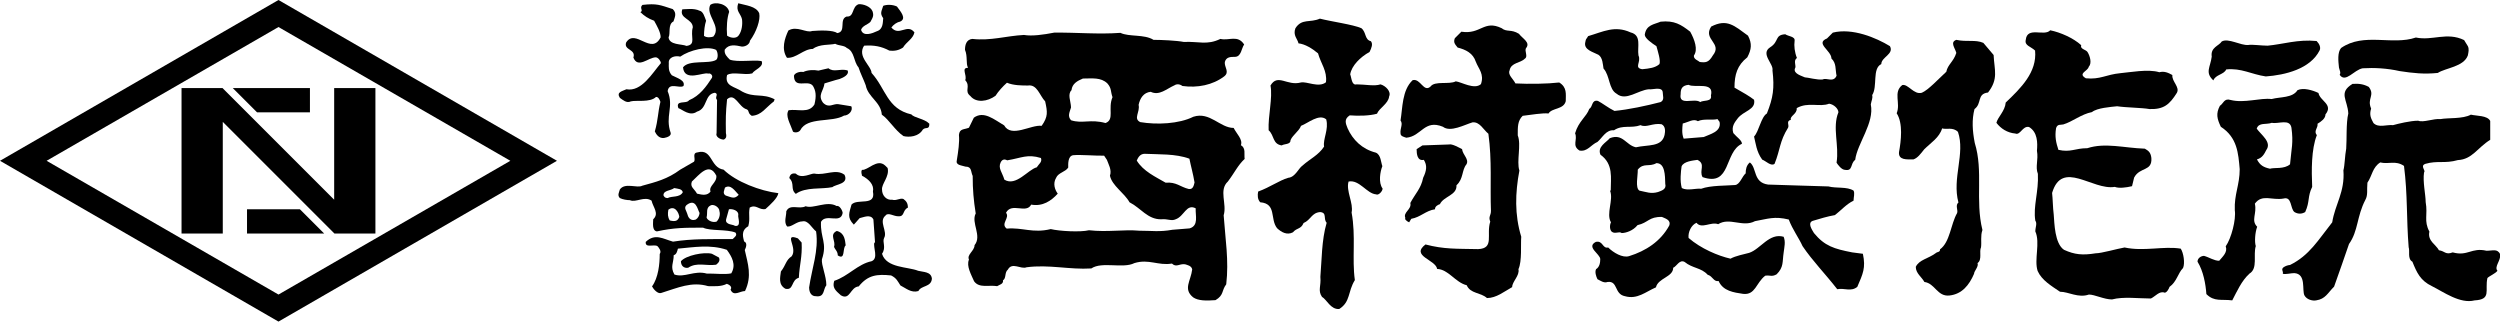 <?xml version="1.0" encoding="utf-8"?>
<!-- Generator: Adobe Illustrator 24.0.3, SVG Export Plug-In . SVG Version: 6.00 Build 0)  -->
<svg version="1.1" id="レイヤー_1" xmlns="http://www.w3.org/2000/svg" xmlns:xlink="http://www.w3.org/1999/xlink" x="0px"
	 y="0px" viewBox="0 0 1072.8 138" style="enable-background:new 0 0 1072.8 138;" xml:space="preserve">
<g>
	<path d="M312.9,5.1c-0.9,2.5-1.2,6.5-0.9,10.2c1.8,1.2,4,1.2,4.9,0c1.5-1.9,1.8-5,1.5-7.1c-0.6-2.5-2.8-3.4-1.6-6.8
		c3.1,0.9,7.7,1.2,9,4.3c0.6,2.8-1.2,8-4,11.8c0,1.2-1.5,2.5-3.4,2.5c-2.8-0.6-5.6-1.2-7.4,1.3c-0.3,1.9,1,3.1,2.2,4.3
		c3.4,1.2,9.9,0,13.6,0.6c1.2,2.5-3.1,3.7-4,5.3c-3.4,0.9-8.4-0.9-10.8,0.7c-1.2,4.9,3.4,4.9,6.5,7.1c5.3,2.8,8.6,0.6,13.9,3.3
		l-0.3,0.9c-3.7,2.8-5.2,5.9-9.5,6.2c-1.9-1.2-0.9-2.2-2.2-2.8c-3.4-0.9-5-7.4-8.4-4.3c-0.6,5.9-0.6,8.3-0.5,14.5
		c0.3,1.2,0.3,2.2-0.9,2.8c-1.5,0-3.7-1.2-3.1-2.8l0.2-14.2c-1.2-1.2,0.9-2.5-0.9-3.1c-4.6,0.6-3.1,6.8-7.7,8.1
		c-3.1,2.2-6.2-0.9-8-1.5c-1.3-3.7,3.4-1.6,4.6-3.4c4.6-1.9,7.4-5.9,9.8-9.6c0.6-1.2-0.9-2.2-1.6-1.8c-1.8-0.9-10.2,3.8-10.8-2.7
		c2.5-3.4,11.1-1.3,14.2-3.2c0.9-0.6,0.9-3.1,0-4.3c-3.7-1.8-11.4,0.1-15.4,2.9c-2.2-0.6-5.2,0.3-4.9,2.8c0,1.5-0.3,3.4,1.3,5.2
		c2.2,1.2,5.9,2.1,5,4.6c-1.8,1.2-6.2-1.8-6.8,2.2c2.8,6.8-1.2,10.8,1.3,17.9c0.3,1.2-1.2,1.9-2.8,2.2c-2.2,0.3-3.4-1.5-4-2.8
		c1.5-5.3,1.2-7.7,2.4-12.7c-0.3-0.9-0.9-2.2-1.9-2.1c-2.5,2.5-8.6,1.3-10.8,1.9c-1.8,0.9-3.4-0.6-4.7-1.5c-1.6-2.5,0.9-2.8,2.8-3.7
		c6.5,1.2,11.1-6.9,14.8-11.2c0-0.9-1.2-2.5-2.2-2.5c-3.1,0-7.7,5-9.6,0.1c1.2-3.7-4.3-3.1-3.1-6.5c4-6.2,10.8,5.8,14.8-2.2
		c0-2.2-1.6-4.9-2.8-7.1c-2.5-0.9-4.3-2.1-5.9-3.7c1.5-0.6-0.6-1.8,0.9-3.1c6.2-0.7,7.4,0,13,1.8c1.8,1.8,0.9,3.4,0.3,5.3
		c-2.5,1.2-1.2,5.3-2.1,6.8c0.3,3.4,5.6,2.8,7.7,3.7c4.3-0.6,1.5-4,2.7-8C297.2,8,291.3,8,292.8,4c1.6,0,4.9-0.6,7.4,0.6
		c1.6,0.3,2.2,2.8,2.8,4.3c-0.6,1.8-0.9,4.3-0.9,6.5c1.2,0.9,3.1,0.6,4,0.3c3.7-4.3-3.5-9.3-1.3-13.6C307,0.5,312.3,1.7,312.9,5.1z"
		/>
	<path d="M374.4,4.8c0.6,1.8,0.3,2.5-0.9,4.6c-1.2,1.2-3.4,1.6-4,3.4c0.9,3.1,4.9,1.5,6.8,0.6c2.8-0.9,2.5-4,2.7-5.6
		c-1.6-2.2-0.6-3.1,0-5.3c1.5-0.6,4-0.6,5.9,0.3c1.6,2.2,4.3,5.2,1.3,6.5c-1.5,0.3-2.8,1.3-3.7,2.5c3.4,4,6.8-1.9,9.9,2.1
		c-0.6,2.8-3.4,4-4.9,6.5c-1.8,1.2-3.7,1.6-5.9,1.3c-3.4-1.8-6.5-2.4-10.8-2.1c-3.1,4.7,3.1,8.6,3.2,11.7
		c6.2,6.8,6.6,15.4,17.1,17.8c1.2,1.5,5.6,1.8,7.7,4c0,2.8-1.5,1.2-2.8,2.5c-1.8,3.1-5.9,3.4-8.3,2.8c-3.7-2.5-6.2-7.1-9.3-9.2
		c-0.4-5.5-5.9-7.4-6.9-12.6c-0.9-2.5-2.2-4.9-3.1-7.7c-2.2-2.5-1.6-6.8-5-8.3c-1.2-1.2-3.4-0.9-5-1.8c-2.1,0.6-6.8,0-9.6,2.2
		c-4,0-7.1,4.1-11.1,3.8c-2.5-3.7-1-8.3,0.6-11.7c3.7-2.2,7.7,1.2,10.2,0.2c3.7-0.3,9-0.4,10.8,0.9c4-0.6,0.6-5.9,4-7.1
		c3.4,0.3,2.1-4.3,5.2-5.3C370.4,1.7,373.5,2.7,374.4,4.8z"/>
	<path d="M584.2,12.1c2.2,1.8,1.3,4.9,4.1,5.6c0.9,1.2,0.3,2.8-0.6,4.6c-4,2.2-7.7,5.9-8.3,9.6c0.6,1.5,0.6,4.9,2.8,4.3
		c3.4,0,7.7,0.9,10.2,0c2.2,0.6,4.7,3.1,3.7,5.2c-0.3,3.1-4.3,5-5.2,7.4c-3.1,0.9-8,1-11.7,0.7c-2.5,1.6-1.8,3.4-0.9,5.6
		c2.2,4.9,6.2,8.9,12.1,10.4c2.2,0.9,2.2,4.3,2.8,5.8c-0.9,2.2-1.8,7.1,0.1,9.6c0,1.2-1.8,3.1-2.8,2.5c-4-0.3-7.1-6.4-11.8-5.5
		c-1.2,4,2.2,9.3,1.3,13.3c1.9,10.2,0.1,19.8,1.4,29c-3.1,5-1.8,9.3-6.7,12.4c-3.7,0.3-5.3-4-7.4-5.2c-1.9-2.8-0.3-4.6-0.7-8.6
		c0.6-6.8,0.5-15.8,2.7-23.2c-1.6-1.8,0.3-4.3-2.8-4.6c-3.7,0.3-4,3.4-7.1,4.7c-1.2,2.8-2.8,1.9-4.6,4c-2.5,1.3-4.9,0-6.8-1.8
		c-3.1-4-0.1-10.5-7.2-11.1c-1.2-1.2-1.2-3.1-0.9-4.6c5.2-1.9,8.9-4.7,12.9-5.9c3.1-0.3,4.3-4,6.2-5.3c3.1-2.8,6.8-4.4,9.2-8.1
		c-0.6-3.1,2.1-7.4,0.9-11.7c-3.1-2.5-7.7,1.6-10.8,2.8c-0.9,2.5-4.6,4.7-4.6,6.8c-0.6,1.2-2.5,0.9-3.7,1.6c-4-0.6-3.1-4.3-5.6-6.5
		c-0.3-6.2,1.8-13.9,0.8-19.2c3.1-5.3,7.1,0.3,13-1.3c2.5-0.6,7.7,2.4,10.8-0.1c0.6-4.9-2.2-8-3.4-12.4c-2.5-2.1-5.6-4-8.4-4.3
		c-0.3-1.8-2.5-3.4-1.3-6.5c2.8-4.3,6.2-2.2,10.5-4.1C571.5,9.3,580.5,10.5,584.2,12.1z"/>
	<path d="M644.4,12.1c2.2,1.8,4,0.3,7.4,2.4c1.6,2.1,5,3.7,3.1,6.1c-0.9,1.2,1,3.7-0.6,4.6c-1.8,1.9-5.9,1.6-6.5,5
		c-0.9,1.9,1.6,3.7,2.5,5.6c5.9,0.3,13.6,0.2,18.8-0.4c3.4,2.1,2.8,4.9,2.8,8c-0.9,3.7-5.9,2.8-7.4,5.3c-2.5-0.3-7.7,0.6-11.1,1
		c-2.2,2.2-2.1,4.7-2.1,8.4c1.6,4-0.6,11.1,0.7,15.1c-1.8,9.6-2.1,18.9,0.8,28.4c-0.3,3.1,0.4,10.5-1.2,13.9
		c0.6,2.8-2.7,5.3-2.7,7.7c-3.4,1.9-6.8,4.7-10.8,4.7c-2.8-2.5-7.1-1.8-8.7-5.5c-4.9-1.2-7.8-6.8-12.7-7c-0.6-4-11.5-5.5-5-10.5
		c8,2.1,13.3,1.8,22.6,2c7.1-0.3,3.4-6.2,5.2-11.8c-0.9-2.2,0.3-2.5,0.3-4.6c-0.4-10.8,0.5-21.6-1.1-33.1c-2.2-1.8-3.7-5.2-6.8-4.9
		c-3.4,1-9.5,4.4-12.7,1.9c-8-3.3-9.2,4.1-15.7,4.7c-0.9-0.3-2.5-0.6-2.5-1.8c-0.3-2.2,1.2-4,0-5.6c0.9-5.3,0.6-13,5.2-17.3
		c3.4-0.9,4.7,5.5,7.7,2.7c1.8-2.5,8-0.7,10.8-2.2c2.5,0.3,8,3.7,10.8,1.2c1.5-4.3-1-6.5-2.2-9.6c-1.2-3.7-4.3-5.2-7.8-6.1
		c-1.2-1.5-1.9-2.2-1.2-4l2.8-2.8C635.5,14.9,636.7,8.4,644.4,12.1z"/>
	<path d="M811,19.8c1.9,3.4-3.7,4.7-3.7,7.7c-4,1.9-1.5,9.6-3.9,13.3c0.3,1.5-0.3,2.2-0.6,4c1.6,8-5.8,16.7-6.7,23.8
		c-2.2,1.6-0.9,4.9-4.3,4.3c-1.5,0-3.1-2.1-3.7-3.1c1.2-7.4-1.9-15.1,0.8-21.6c0-1.5-1.9-3.4-4-3.7c-4,1.6-9-0.9-13.9,1.9
		c0.3,2.5-3.1,3.4-2.5,5c-2.2,0.6-0.6,2.2-1.2,3.4c-3.7,5.9-3.3,9.3-5.8,15.5c-1.5,1.2-3.7-1.2-5.3-1.8c-2.5-3.4-2.8-7.1-3.5-9.9
		c2.1-2.2,3-8.4,5.5-9.9c2.7-6.8,3.3-10.8,2.4-18.5c0.6-2.8-5.3-7.1-1-9.9c4-2.5,1.8-5.3,6.5-5.6c1.2,0.9,4.3,0.9,4,2.8
		c-0.3,2.2,0,4.9,1,7.4c-1.8,1.2,0,3.4-0.9,4.6c-0.6,2.2,3.1,3.1,4.3,3.7c1.2,0,5.3,1.2,7.7,0.9c1.5-0.9,4.6,1.5,5.9-1.6
		c-0.6-2.8,0-5.3-2.2-7.4c0-3.4-7.1-6.5-1.9-8.6l2.5-2.5C794.9,11.9,805.1,16.2,811,19.8z"/>
	<path d="M893.1,19.4c-0.6,1.8,2.2,1.8,2.8,3.1c0.9,1.5,1.9,4.6,0.4,6.2c-0.3,1.8-4.9,2.8-1.2,4.9c6.2,0.6,8.6-1.6,14.8-2.2
		c3.7-0.3,12-1.9,16.7-0.4c2.2-0.6,4,0.3,5.6,1.2c-0.3,2.8,3.4,5.2,1.9,7.7c-3.1,4.9-5.5,7.1-11.7,6.9c-3.4-0.6-9.9-0.6-13.9-1.2
		c-2.8,0.3-8.6,0.7-10.8,2.5c-4.6,0.9-8.3,4.1-12.3,5.3c-1.2,0.3-2.5-0.3-3.1,1.6c-0.6,3.7,0,6.2,1,9.3c5.3,1.2,7.1-0.7,12.4-0.7
		c7.7-2.5,15.7-0.1,24.7,0.2c1.5,0.9,2.5,1.5,2.8,4c0.4,5.9-4.9,3.7-7.4,8.4l-0.9,3.7c-2.5,0.6-5.6,1-7.4,0.3
		c-9.6,1.6-22.6-11.9-26.9,2.6c0.3,2.5,0.3,6.2,0.7,9.3c0.3,3.7,0.4,12.4,4.4,15.1c4.6,2.1,8,2.4,13.6,1.5c2.5,0,9-1.9,12.4-2.5
		c8.3,1.8,16.7-0.7,24.1,0.5c1.2,1.8,1.9,6.2,1,8.3c-2.2,2.2-2.7,5.9-5.8,8.1c-0.3,0.9-1.2,2.5-2.1,2.5c-2.2-0.9-4,1.6-5.9,2.5
		c-5.3,0-11.8-0.9-16.7,0.4c-3.4,0-7.4-2.1-9.9-2.1c-4.6,1.6-8.7-1.2-12.4-1.2c-3.7-2.5-7.8-4.9-9.6-8.9c-1.6-4.9,1.2-12.1-1-17
		c0-1.8,0.9-3.4,0-4.6c-1-6.2,1.5-12.4,1.1-20.1c-1.2-3.1,0.3-5.9-0.4-9.9c0.3-3.4,0.3-8-3.4-10.2c-2.8-0.6-3.7,3.7-5.9,2.8
		c-3.4-0.3-6.2-2.1-8.1-4.6c0.6-2.5,3.7-5,4-8.7c6.5-6.2,13.5-13,12.6-22.3c-1.9-1.8-4.6-2.1-4-4.6c0.6-5.9,8-1.3,10.5-4.1
		C884.2,13.9,889.7,16.3,893.1,19.4z"/>
	<path d="M1059,19.8c0.6,1.2,0.3,2.5,0,4c-1.8,4.9-9.5,5.3-12.9,7.5c-5.9,0.6-10.5,0.1-16.4-0.8c-5.3-1.2-10.8-1.5-15.8-1.2
		c-3.7,0.6-7.4,6.5-9.9,2.8c0.6-0.9,0-1.8-0.3-3.1c-0.3-2.8-0.7-6.5,0.9-8.4c9.8-6.8,21.9-1,32.1-4.5c7.1,1.5,13.3-2.5,20.7,1.1
		L1059,19.8z"/>
	<path d="M851.1,18.4l4.4,5.2c0.3,6.5,2.2,10.2-2.4,16.1c-4.9,0.6-2.5,4.7-5.8,7.1c-1.2,4.6-0.9,9.3,0.1,14.5
		c3.8,12.3,0.1,24.4,3.3,37.4c-0.9,2.5-0.3,5.2-0.6,7.4c-0.9,1.9,0.6,5.3-1.5,6.8c0.6,1.5-1.5,3.4-1.5,4.6
		c-2.1,4.9-5.2,8.7-10.5,9.3c-5.3,0.6-6.2-5.2-10.8-5.8c-1.2-2.2-3.7-3.7-3.7-6.5c1.5-3.1,5.2-3.4,8.6-5.9c0.6-0.6,1.9-0.3,1.8-1.6
		c4.3-3.1,4.6-10.8,7.3-15.5c0.6-1.2-0.9-3.4,0.6-4.6c-2.8-10.5,3-21-0.2-30.3c-2.2-2.2-4.9-0.9-6.8-1.5c-1.2,4-4.9,6.2-7.7,9
		c-1.5,1.9-2.8,3.7-4.6,4.3c-2.8,0-6.5,0.4-6.2-3.1c0.9-4.9,1.8-12.4-1-16.7c1.8-4.3-1.6-9,2.4-12.1c2.5-0.6,5,4.3,8.4,3.3
		c2.8-1.2,6.8-5.6,10.5-9c0.6-3.1,3.1-4.3,4.3-8.1c-0.6-2.2-2.8-4.6,0-5.6C844,18.1,847.7,16.9,851.1,18.4z"/>
	<path d="M973.1,19.6c6.5-0.6,13-2.8,21-2c1.2,1.2,1.9,2.8,1.3,4c-4,8-14.8,10.6-23.1,11.2c-6.2-0.9-10.5-3.7-17-3
		c-0.9,2.2-4.6,2.2-5.5,4.7c-3.7-3.4-1.3-5.6-0.7-10.2c-0.6-4,3.1-4.6,4.3-6.5c2.8-1.6,8.1,1.8,11.4,1.5
		C966.4,19,970.4,19.6,973.1,19.6z"/>
	<path d="M363.7,30.2c0.9,1.8-1.8,3.1-3.4,3.7c-2.5,0.6-4.3,1.3-6.5,1.9c-0.3,3.1-3.1,5-0.6,8.3c2.5,2.5,4.3,0.3,6.5,0.6l5.6,0.9
		c0.9,1.9-1.2,4-3.1,4c-5.2,3.1-15.8,0.4-18.8,6.3c-0.6,0.9-2.2,1.2-3.1,0.6c-1.3-3.7-3.4-6.8-1.9-9.2c4-0.6,8.7,1.5,11.1-2.5
		c0.9-3.7,0.6-5.9-0.7-8c-2.2-2.8-8,1.6-8.1-4.3c0.3-1.2,2.5-1.9,4-1.6c1.8-0.9,4.6-1,6.5-0.6l4.3-1
		C357.9,31.2,360.3,29.3,363.7,30.2z"/>
	<path d="M1016.5,37.3c2.8,3.7-0.9,4.9,1,9.3c-0.9,2.8,0,4.3,1,6.2c2.2,2.2,5.6,0.6,8.4,0.9c2.2-0.6,7.4-1.9,10.8-1.9
		c2.2,0.9,6.5-1,9.6-0.7c3.1-0.6,9.6,0,13-1.9c2.5,0.6,7.1,0.3,8.3,2.7l0,8.1c-5.5,3.4-7.7,8.4-13.9,8.7c-5.6,1.6-8.7,0.1-13.9,1.6
		c-2.5,0.9,0.3,2.8-0.6,3.7c-0.6,4,0.7,9.6,0.7,12.7c1,5.6-0.9,8,1.6,12.7c-0.9,4,2.8,5.5,4.1,8c2.5,0.3,2.8,2.1,5.9,0.9
		c6.5,1.8,8-2.2,14.5-0.7c2.8,0,4.6-1,5.9,1.5c0.3,2.8-2.7,5.3-1.2,7.1c-0.9,1.2-3.4,2.2-4.3,3.1c-1.2,5.3,1.9,9.2-5.5,9.6
		c-6.2,1.6-13.3-3.6-18.3-6.1c-5-2.4-6.5-5.8-8.4-10.5c-2.2-1.2-1-4.6-1.6-6.2c-1-12.4-0.4-22.5-2-34.9c-3.7-2.5-6.5-0.6-10.2-1.5
		c-3.4,2.2-3.4,5.6-5.5,8.7c-0.3,3.1,0.3,5.3-0.9,7.4c-3.7,7.1-3,13.3-7,18.9c-2.1,6.2-4,11.5-6.4,18.3c-2.8,2.8-3.7,5.3-7.7,5.9
		c-1.5,0.3-4-0.3-5-2.1c-1.2-2.2,0.9-9.3-4.4-9.6c-1.5,0-3.4,0.6-4.9,0.3c0.3-1.2-0.9-1.8,0.3-2.8c0.9-0.6,1.8-0.9,2.8-1
		c8.3-4.1,12-10.6,18.1-18.3c1.2-7.7,5.5-13,4.8-22.3c0.6-2.2,0.6-6.2,1.2-9.3c0.3-3.7-0.1-11.1,0.9-15.1c-0.3-5.9-4.4-8.9,1.8-12.7
		C1012.2,35.8,1014.3,36.1,1016.5,37.3z"/>
	<path d="M994.9,39.9c-2.5-1.2-6.5-2.4-9-1.2c-2.1,3.4-7.4,2.8-11.1,3.8c-4.9-0.6-11.7,1.9-17.6,0.4c-2.8-0.9-3.1,1.6-4.6,2.5
		c-1.8,3.4-1.2,5.6,0.4,9c7.1,4.6,7.5,11.4,8.1,18.2c0,6.8-2.4,10.8-2.1,17.6c0.6,4-1.5,12.1-3.9,15.5c0.9,2.5-1.2,4.3-2.8,6.2
		c-2.2,0-4.3-1.5-6.5-2.1c-1.2,0-2.8,0.9-2.8,2.5c2.5,4,3.5,9.6,3.8,13.9c3.4,3.4,6.5,2.1,11.1,2.7c2.1-4,4-8.4,7.4-11.5
		c3.7-2.2,1.5-8,2.7-11.8c-0.6-1.8-0.3-5.9,0.6-8.3c-2.8-2.8,0-5.6-1-9.9c3.1-4.3,7.4-1.3,12.3-2.2c3.7-1,2.8,4.3,4.7,5.8
		c1.5,0.9,3.1,0.9,4.6,0c2.1-4.6,0.9-6.5,3-10.8c-0.3-7.1-0.4-16.1,2-22.2c-1.5-1.8,0.6-3.1,0.3-4.9c1.5-0.9,3.4-2.2,3.4-4
		C1001.4,44.8,995.5,43.3,994.9,39.9z M982.7,70.5c-2.5,2.2-6.8,1.3-8.6,1.9c-2.8-0.6-4.3-1.5-5.6-4c2.2-0.6,3.1-2.2,4-4
		c2.5-3.4-2.2-6.5-4.1-9.2c0.9-2.8,4-1.6,6.5-2.5c2.8,0.6,7.7-1.9,8.4,2.1C984.2,61.3,983.3,63.7,982.7,70.5z"/>
	<path d="M627.4,64c0.3,2.5,3.1,4.3,1.9,6.5c-2.1,2.5-1.2,6.2-4.3,9c0.3,4.3-5.5,4.7-7.1,8.1c-0.9,0.3-2.2,1-2.1,2.2
		c-4,0.6-6.2,3.4-10.2,4.1c-0.3,0.6-0.6,0.9-0.9,1.5c-0.9-0.3-2.2-1.5-1.6-1.8c-1.2-2.5,2.8-3.7,2.1-6.5c2.1-4,4.6-6.2,5.5-10.8
		c1.5-3.1,1.8-5.3,0.3-7.7c-2.8,0.6-3.1-2.5-3.1-4.6l2.5-1.6l11.4-0.4C623.1,61.6,626.2,63.4,627.4,64z"/>
	<path d="M534.1,68.2c-0.3-2.2,0.6-4.6-1.6-5.9c0.9-2.5-1.9-4.9-3.1-7.4c-5.9,0-10.2-7.1-17.3-4.8c-6.2,3.1-15.7,3.5-22.8,2.3
		c-3.1-1.5,0-4.3-0.7-7.4c0.6-2.8,2.1-5.3,5.2-5.6c3.7,1.8,6.8-1.3,10.2-2.8c0.9-0.6,2.2-0.6,3.4,0.3c6.5,0.9,13-0.4,17.9-4.1
		c2.5-1.9,0-4,0.3-6.2c0.6-2.2,2.5-2.2,4.3-2.2c2.8,0,2.8-3.7,4-5.3c-2.8-4.3-6.5-1.5-10.2-2.4c-5.8,2.8-9.3,1-15.7,1.3
		c-3.1-0.6-9.6-0.9-13-0.9c-4-2.5-10.5-1.2-14.2-3c-9.6,0.7-18.5-0.2-28.4-0.1c-4.6,0.9-9.6,1.6-13,1c-7.7,0.4-14.2,2.6-22.2,1.7
		c-2.5,0.3-3.1,2.5-3.1,4.7c1.2,2.8,0.3,5.9,1.3,7.7c-3.1,0-0.3,3.1-1.2,5.3c2.5,2.8-0.6,4.6,2.2,6.8c2.5,3.1,7.4,2.4,10.8-0.1
		c1.2-1.9,3.1-4,4.9-5.6c2.8,1.2,6.5,1.2,9,1.2c4-0.6,5,4.3,7.4,6.8c1,4.6,1.3,6.5-1.5,10.5c-4.6-0.6-13,5.3-16.1-0.2
		c-4.3-2.5-8.7-6.4-13-3.3l-2.1,4.3c-2.2,0.9-4,0.3-4.3,3.1c0.3,3.1-0.3,7.1-0.9,10.8c-0.6,2.2,1.8,2.2,3.7,2.8c2.8,0,2.2,2.1,3.1,4
		c0,5.9,0.4,10.5,1.3,16.1c-2.1,4,2.8,9.6-0.5,13.6c0,2.5-3.4,4-2.4,6.2c-1.2,2.8,1,6.5,2.2,9.3c2.2,3.1,6.5,1.5,9.9,2.1
		c0.9-0.6,2.8-0.9,2.5-2.5c1.5-0.9,0.6-3.4,2.1-4.6c1.8-3.4,5.6,0,8-1c9.6-1.3,18.5,1.1,27.8,0.5c4.6-3.1,13.6,0.2,18.5-2.3
		c6.2-1.9,10.2,1.2,16.1,0.2c1.9,1.8,3.1,0,5.6,0.3c0.9,0.3,2.8,0.6,3.1,2.2c-0.6,5-4,8.4,0.4,12c2.2,1.5,5.6,1.5,9.6,1.2
		c3.7-2.2,2.5-4,4.6-6.8c1.2-10.2-0.4-19.5-1.1-29.6c1.5-4.9-2.2-10.8,1.8-14.5C529.8,74.1,531.1,71,534.1,68.2z M491.2,66
		c5.9,0.3,13.3-0.1,19.2,2.1c0.6,3.1,1.6,6.5,2.2,10.2c-0.3,1.2-0.6,3.1-2.5,2.8c-3.7-0.9-5.3-3.1-9.9-2.7
		c-4.3-2.5-9.6-4.9-12.4-9.5C488.4,67.5,489.3,66,491.2,66z M459.8,38.7c0.3-2.8,2.5-4,4.9-5c4,0,7.7-0.6,10.5,2.1
		c1.9,2.2,1.3,3.4,2.2,5.9c-2.1,4.9,1,9.6-3,11.1c-6.5-1.8-9.9,0.4-14.8-1.2c-1.6-1.8-0.6-3.4,0-5.5C459.5,43.3,458,40.5,459.8,38.7
		z M429.4,69.7c0.6-1.2,1.5-1.6,2.8-0.9c6.2-1,8.6-2.8,14.5-1c0.6,1.8-0.9,2.5-1.8,4c-3.7,0.9-8.9,8.4-13.9,5.3
		C430.1,74,428.2,72.2,429.4,69.7z M510.5,98l-7.4,0.6c-5.6,1-8.7,0.4-14.2,0.4c-6.8-0.6-13.6,0.7-21.6-0.2
		c-3.7,0.9-12.7,0.4-16.4-0.5c-7.7,1.9-12.1-0.8-18.9-0.2c-2.8-2.1,1.5-4.6-0.3-6.8c2.4-4.6,8.7,0.6,10.8-3.5
		c4.9,0.9,8.6-1.6,11.4-4.7c-1.2-1.6-2.2-4.3-0.7-6.8c0.9-2.2,4-2.5,5.2-4.4c0-1.2-0.3-4.9,2.1-5.3c3.4-0.3,9.6,0.3,13.3,0.2
		l1.2,1.8c0.6,1.8,2.2,4.3,1.3,6.8c0.9,4.3,6.2,7.4,8.4,11.4c4.9,2.5,7.8,7.4,13.6,7.3c2.8-0.3,4.3,0.9,6.2,0
		c3.7-1.3,4.6-6.8,8.6-4.7C512.9,92.4,514.5,96.8,510.5,98z"/>
	<path d="M380.9,72.1c0.9,3.7-2.7,6.8-2.4,9.3c0,2.5,1.9,4.6,4.3,4.3c1.9,0.6,3.4-0.9,4.9-0.3c1.2,0.9,1.9,1.8,1.9,3.7
		c-2.5,1.2-1.2,4-4.3,3.7c-1.8,0-4.3-1.8-5.3-0.3c-3.1,2.5,1,6.8-0.6,9.6c-0.9,1.8,1,4-0.9,6.8c1.9,6.2,11.1,5.5,15.5,7.3
		c2.2,0.6,5.6,0.3,5.9,3.4c-0.3,3.7-4.6,2.8-5.8,5.3c-3.1,0.9-5.3-1.2-7.7-2.4c-1.2-1.8-1.6-3.1-4-4.3c-5.9-0.6-9.9-0.3-13.9,4.7
		c-3.7,0.3-3.7,6.2-7.7,3.8c-2.5-2.2-3.7-3.4-2.8-6.2c5.9-1.9,10.1-7.2,16-8.4c3.1-1.2,0.6-5.9,1.2-8l0.3,0l-0.7-9.9
		c-1.2-2.5-4.3-0.9-5.9-0.6l-2.5,2.8c-3.1-3.1-1.9-5.2-1-8.6c2.5-2.8,10.5,0.9,9.2-5.6c0.6-2.8-1.6-5.2-4.7-6.8c0-0.6-0.6-1.5,0-2.5
		c2.5,0.3,6.5-5,9.9-1.9L380.9,72.1z"/>
	<path d="M799.4,108.9l-4.6-0.6c-7.7-1.5-11.8-2.7-16.4-8.3c-0.9-1.5-2.8-4.3-0.6-5.2c3.4-1,6.2-1.9,9.6-2.5c2.5-1.9,4.9-4.7,8-6.2
		c0-1.5,0.6-3.1,0-4.3c-2.8-1.8-7.4-0.9-10.8-1.8c-9.3-0.3-17.6-0.5-25.9-0.8c-6.5-0.9-4.7-7.1-7.8-9.5c-1.5,1.2-1.8,3.1-1.8,4.7
		c-1.5,1.2-2.5,4.9-4.6,5c-3.4,0.3-10.5,0.1-14.5,1.6c-2.2-0.3-5.9,1-8.3-0.3c-0.9-3.1-0.4-7.1-0.1-9.3c0.9-2.2,4.9-2.5,6.8-2.8
		c3.7,1.8,0.6,4.6,2.2,7.4c12.4,4.3,9.2-10.8,16.9-14.3c0-1.5-2.2-2.8-3.7-4.6c-0.9-2.8,0.6-4.6,1.8-6.2c2.5-3.4,8-3.7,7.1-8.1
		c-1.9-1.5-4.7-3.1-8.4-5.2c0-5.6,1.2-9.6,5.5-13c1.8-3.4,2.1-5.9,0.3-9.3c-5.9-4.3-9-7.4-15.8-3.9c-3.7,5.6,5,7.1,0.7,12.4
		c-1.8,3.1-3.1,3.1-5.6,2.8c-0.6-0.6-2.8-1.2-2.5-2.8c1.8-2.5,0.3-6.8-1.6-10.2c-4-3.1-6.8-4.9-12.7-4.3c-2.8,1.2-6.2,1.3-6.8,5.6
		c0,1.5,3.1,3.7,5,4.9c0.6,2.2,1.9,6.2,1.3,7.7c-1.8,1.6-4.3,1.9-7.4,2.2c-3.7-0.6-0.3-3.1-1.6-5.9c-0.6-3.7,1.5-8.7-3.4-9.9
		c-6.8-3.1-11.7-0.3-18.2,1.6c-0.9,1.6-0.9,0.9-1.2,2.5c-0.9,3.4,3.4,4.3,5.6,5.5c1.9,1.2,1.9,4.3,2.2,5.9c2.8,3.1,2.2,8.9,5.6,10.8
		c4,3.4,9.3-1.6,13.9-1.9c1.2,0.3,5.6-1.3,5.9,1.2c0,1.5,0.9,3.4-0.9,4.3c-6.2,1.6-13.6,3.2-19.8,3.8c-2.5-1.2-5.3-3.4-7.1-4.3
		c-2.8-0.6-2.1,2.5-3.7,3.4c-1.2,3.4-4.6,5.3-6.1,10.5c1.2,2.8-1.5,5.3,1.9,7.4c3.4,0.6,4.9-2.5,7.7-3.7c2.2-1.9,3.7-5.3,7.1-5
		c3.7-2.5,7.4-0.7,11.4-2.2c2.5,1.2,5.2-1,9-0.4c1.8,0.9,1.6,3.1,1.3,4.6c-1.2,5.3-7.1,4.1-12.3,5.3c-4.3-0.9-5.6-6.1-11.2-3.9
		c-1.5,1.8-5.5,3.7-4,7.1c5.6,4,4.4,9.9,4.4,15.4h-0.3c1.6,4-1.8,9.9,0.4,13.6c-0.6,1.2-0.6,3.1,0.3,4c1.5,1.2,3.1-0.3,4.3,0.6
		c1.8,0,4.9-1,6.8-3.4c4.6-1,4.9-3.7,10.5-3.5c1.2,0.6,4,1.2,3.1,3.7c-3.7,6.8-10.1,10.9-17.2,13.1c-2.8,0.9-6.8-1.5-9-3.7
		c-2.5,0.6-2.2-3.1-5.3-2.4c-4.3,2.2,1.9,5.2,1.9,7.4c0,1.5-0.3,3.4-1.8,4.3c-0.6,1.2,0,3.1,0.6,4.3c1.2,0.6,2.8,1.8,4.3,1.2
		c4.6-0.6,2.8,5.2,7.5,6.1c5.3,1.5,8.9-1.9,13.3-3.8c0.9-4,7.4-4.4,7.4-8.4c1.5-0.6,2.7-3.7,4.9-2.5c3.4,2.8,7.1,2.4,9.9,5.5
		c2.2,0.6,2.5,3.1,4.7,2.7c1.9,4.3,6.5,4.9,10.5,5.5c5.3,0.6,5.5-4.7,9.5-7.8c2.2-0.3,2.8,0.6,4.9-0.6c3.1-3.1,2.4-5.3,3-9.3
		c0.3-2.5,0.9-4.6,0-6.8c-6.2-1.8-9.9,5.3-14.8,6.9c-2.2,0.6-5.9,1.3-8,2.5c-5.3-1.2-12.7-4.3-18-8.9c-0.3-2.5,1.2-5.6,3.4-6.5
		c2.2,2.8,6.2-0.6,9.3,0.6c4.9-3.1,10.5,1.5,15.8-1.3c5.6-1,8.3-2.2,14.5-0.7c1.6,4.3,4.4,8,5.9,11.4c4.4,6.5,9.6,11.7,14.9,18.5
		c3.1-0.6,5.9,1.2,8.6-1C799.4,117.5,800.7,115,799.4,108.9z M737,51.1l0.9,1.2c0.9,4.3-4.3,5.3-6.8,6.5l-8.6,0.7
		c-0.9-2.2-0.6-4.6-0.4-6.5c2.5-0.6,4.6-2.2,6.5-1C731.1,50.8,734.8,51.7,737,51.1z M721.2,40.4c0-1.9,0.3-3.7,3.4-4
		c2.8,1.5,11.1-1.6,9.6,4.6c0.6,2.8-3.4,1.9-4.6,2.8C727.1,41.9,720.3,45.6,721.2,40.4z M711.5,82.4c-3.1,0.9-4.9,0-8-0.6
		c-1.9-1.2-0.6-6.5-0.7-9c2.5-3.1,4.9-1,8-2.8c3.7,0,3.7,5.2,3.8,8.9C715.2,81.2,713.1,81.8,711.5,82.4z"/>
	<path d="M362.4,75c1.9,4-3.7,4-5.2,5.3c-4.6,1-11.4-0.2-15.7,2.9c-2.5-2.1-0.3-4.3-2.8-6.8c0.3-1.6,1.2-2.2,2.8-1.9
		c2.5,2.5,6.8-0.3,8,0C354.1,75.4,358.7,72.2,362.4,75z"/>
	<path d="M361.6,91.4c-0.9,4.9-7.1,0-9.3,3.8c-0.3,7.1,2.8,8.9,0.4,16.1c-0.3,2.5,1.9,7.1,1.9,11.1c-1.5,1.9-0.6,5.3-4.6,4.7
		c-2.5,0-2.8-2.8-2.8-3.7c1.2-8.4,4.2-15.8,3-24.1c-1.9-1.5-3.4-4.9-5.9-4.3c-2.5,0-4.6,2.5-6.5,2.2c-1.6-1.8-0.3-4.6-0.4-6.5
		c1.5-3.4,5.6-0.7,8.3-2.2c3.4,1.2,9.2-2.5,13.3-0.1C360.3,88,361.6,90.5,361.6,91.4z"/>
	<path d="M362.9,105.3c-1.5,1.2,0,6.5-3.4,4.3c0-1.8-1.2-2.5-1.6-3.7c0.9-2.5-2.2-5.2,1.2-6.8C362.5,100,362.6,103.1,362.9,105.3z"
		/>
	<path d="M344,104.1c0.3,6.2-0.9,9.3-1.2,15.1c-3.4,0.9-2.1,5.6-5.8,4.7c-3.1-1.8-2.2-4.9-1.9-7.4c2.2-2.8,2.1-4.9,4.6-6.5
		c2.8-3.7-3.8-10.2,2.7-7.7L344,104.1z"/>
	<path d="M310.5,72.8c-5.9-0.9-4.7-9.2-11.2-7.4c-2.5,0.3-0.6,2.8-1.5,4l-5.9,3.4c-5.5,4.1-10.5,5.3-16.3,6.9
		c-2.2,1.2-7.4-1.5-9.6,1.6c-0.3,1.2-1.2,2.5,0,3.7c1.2,0.6,3.1,0.9,4.3,0.9c2.5,1.2,6.2-1.9,9.3,0.2c0.6,2.8,3.4,5.5,0.7,8
		c0,1.5-0.6,4.9,1.6,5.2c7.4-1.6,11.7-1.6,19.8-1.6c3.1,1.5,10.2,0.6,13.9,2.1c0.9,1.2-0.3,1.9-1.2,2.8c-9.3,0-17.6-0.2-25.6,1.1
		c-4.3-1.2-7.7-3.7-11.7,0.1c-0.3,2.8,3.4,0.9,5,1.8c0.6,0.6,1.9,2.2,1,3.4c0,4.3-0.6,10.2-3.3,13.9c0.6,1.2,2.5,3.4,4,2.8
		c7.1-2.2,13-5,20.1-2.9c2.5,0,5.5,0.3,8-1c0.9,0.3,2.5,1.2,1.6,2.5c1.3,3.1,4,0.6,6.2,0.6c3.1-6.5,1.2-11.7-0.1-17.6
		c0.6-1.2,1.2-3.1-0.3-3.7c-0.3-1.5-1.6-4.6,1.8-6.5c0.9-3.4,0-4.9,0.6-8c2.8-1.6,4,1.2,6.8,0.6c2.1-1.9,5.2-4.7,5.5-6.8
		C326.3,82,315.8,78,310.5,72.8z M287.4,94.6c-0.9-1.5-0.9-2.8-0.6-4.6c2.8-2.2,4.6,1.5,4.7,3.1C290.8,94.8,289.9,95.2,287.4,94.6z
		 M286.5,85c-1.2,0-1.5-0.6-1.8-1.2c0-2.2,3.1-1.9,4.6-3.1c1.5,0.3,3.4,0.3,3.7,1.8C291.7,84.9,288.3,84,286.5,85z M298.6,94.2
		c-2.5,0.9-3.4-1.2-3.7-2.5c-0.3-1.2-1.6-2.5-0.3-3.7c4-3.1,4.7,1.8,5.6,3.4C300.1,92.6,299.5,93.6,298.6,94.2z M299.1,83.1
		c-1.2-2.2-3.1-2.8-2.2-5.2c3.1-2.8,7.4-8.7,10.5-2.5c0.3,3.1-3.4,4.3-2.5,6.8C303.5,84,301.6,83.7,299.1,83.1z M307.5,95.1
		c-1.8,0.6-4-0.6-4.3-1.8c0.6-1.9-0.6-4.3,2.1-5.3c1.5-0.3,3.4,1.2,3.4,2.5C309,91.3,309.1,93.5,307.5,95.1z M313.8,117.3
		c-2.5,0.6-7.7,0-10.5,0.1c-5.3-1.5-9.6,1.9-13.9,0.4c-1.9-3.4-0.3-4.9-0.3-8.3c1.2-0.3,1.5-1.6,1.8-2.8c6.8-0.6,13.9-1.9,21,0.5
		C314.1,110.2,316,113.6,313.8,117.3z M311.1,80.5c2.5-1.6,4.3,1.5,5.9,3.1c-1.8,1.9-2.8,1.2-5.6,0.3
		C309.9,83,310.9,81.5,311.1,80.5z M315.3,96.9c-0.3-0.6-4.3-0.3-3.7-2.8l1.2-4.3c1.5-0.3,4.3,0.6,4,2.5
		C316.5,93.2,318.4,97.5,315.3,96.9z"/>
	<path d="M308.5,110.5c0.6,1.2,0,2.2-1.2,3.1c-4.3,0.6-8.3-1.2-12,1.3c-1.9,0.3-3.1-0.9-3.1-2.8c2.1-2.5,9.9-4.1,13.3-3.2
		L308.5,110.5z"/>
</g>
<g>
	<path d="M119.5,0L0,69l119.5,69L239,69L119.5,0z M20,69l99.5-57.4L219,69l-99.5,57.4L20,69z"/>
	<polygon points="133,48.2 133,37.8 99.9,37.8 110.3,48.2 	"/>
	<polygon points="143.4,37.8 143.4,48.2 143.4,85.7 95.5,37.8 90.7,37.8 81.1,37.8 77.9,37.8 77.9,89.8 77.9,100.2 95.6,100.2 
		95.6,89.8 95.6,52.3 143.5,100.2 148.2,100.2 157.8,100.2 161.1,100.2 161.1,48.2 161.1,37.8 	"/>
	<polygon points="106,89.8 106,100.2 139.1,100.2 128.7,89.8 	"/>
</g>
</svg>
